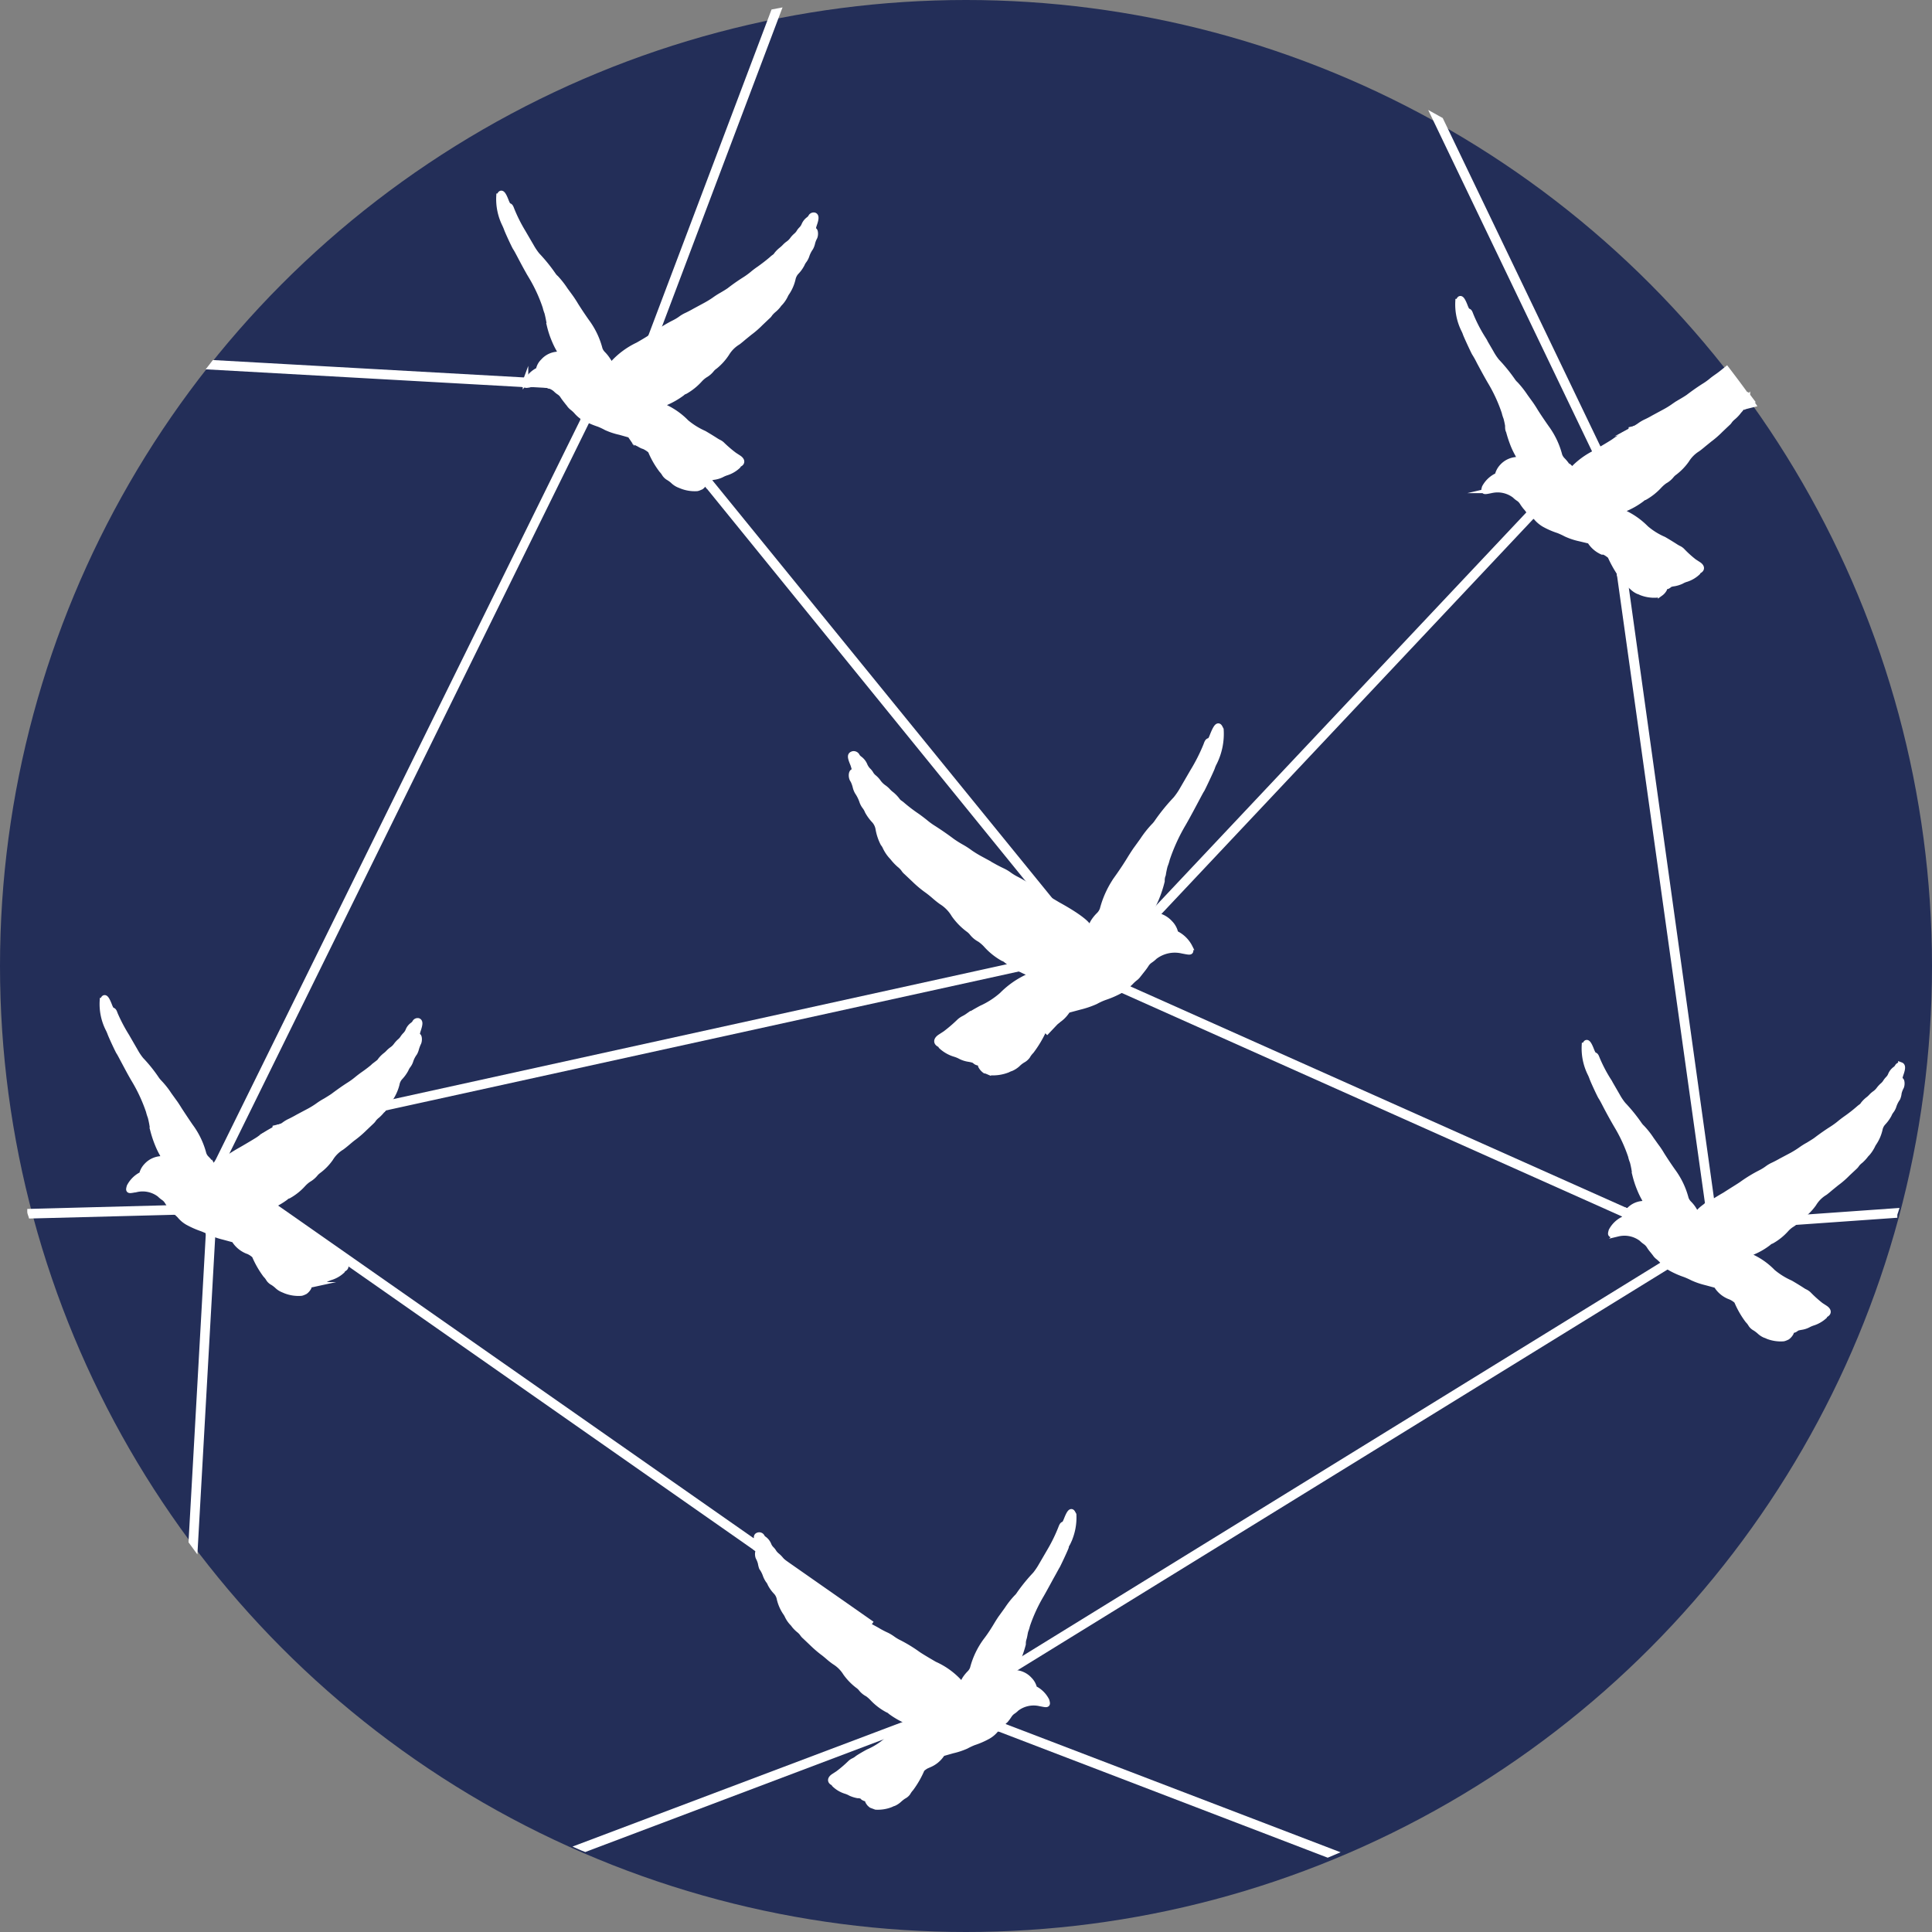 <?xml version="1.0" encoding="UTF-8"?>
<svg xmlns="http://www.w3.org/2000/svg" viewBox="0 0 175 175">
  <rect x="0" y="0" width="175" height="175" fill="#808080" stroke="none"/>
  <defs>
    <style>.cls-1{fill:#232e58;}.cls-2{fill:#fff;stroke:#fff;stroke-miterlimit:10;stroke-width:0.5px;}</style>
  </defs>
  <g id="Ebene_2" data-name="Ebene 2">
    <g id="Ebene_1-2" data-name="Ebene 1">
      <circle class="cls-1" cx="87.5" cy="87.5" r="87.5"></circle>
      <path class="cls-2" d="M158.09,36.41l0,0,.52-.13-.25-.33-.08.16A1.11,1.11,0,0,0,158.09,36.41Z"></path>
      <path class="cls-2" d="M73.69,143.9a6.21,6.21,0,0,1,.6.45,7.76,7.76,0,0,0,.68.49c.42.26.85.56,1.44,1a7.17,7.17,0,0,0,.68.43l.09,0-3.64-2.54Z"></path>
      <path class="cls-2" d="M95.74,92.47a2.8,2.8,0,0,0,.82-.75l.16-.22,1.08-.29a8.43,8.43,0,0,0,1.44-.49,5.89,5.89,0,0,1,.8-.37,8.75,8.75,0,0,0,1.51-.66l0,0-2.26-1Z"></path>
      <path class="cls-2" d="M92.13,79.67a5.23,5.23,0,0,1-.69-.41,3.55,3.55,0,0,0-.61-.37c-.22-.1-.63-.31-.91-.47l-1.13-.63a10.3,10.3,0,0,1-.9-.55,7.16,7.16,0,0,0-.82-.53,9.55,9.55,0,0,1-.81-.51c-.68-.51-1.19-.85-1.67-1.16a6.52,6.52,0,0,1-.8-.58c-.15-.12-.46-.36-.7-.53a14.61,14.61,0,0,1-1.32-1,2.37,2.37,0,0,0-.3-.23,1.09,1.09,0,0,1-.23-.25,3.17,3.17,0,0,0-.48-.49,2.37,2.37,0,0,1-.37-.34,2.25,2.25,0,0,0-.37-.31,2.14,2.14,0,0,1-.43-.42,2.32,2.32,0,0,0-.39-.44,1.3,1.3,0,0,1-.3-.32,1.31,1.31,0,0,0-.27-.35,1.55,1.55,0,0,1-.29-.43,1.39,1.39,0,0,0-.49-.63.87.87,0,0,1-.21-.22.34.34,0,0,0-.37-.21c-.28.08-.29.25,0,.94.18.53.17.63,0,.67s-.2.53,0,.78a2.78,2.78,0,0,1,.21.57,1.72,1.72,0,0,0,.19.49,3.5,3.5,0,0,1,.41.82,1.67,1.67,0,0,0,.27.51,1.66,1.66,0,0,1,.23.41,4,4,0,0,0,.62.85,1.52,1.52,0,0,1,.35.72A4.63,4.63,0,0,0,80,76.41a1.38,1.38,0,0,1,.2.33,3.48,3.48,0,0,0,.52.79,3.47,3.47,0,0,1,.25.29,4.81,4.81,0,0,0,.5.51,2.16,2.16,0,0,1,.37.37,1.25,1.25,0,0,0,.26.3l.72.68a9.79,9.79,0,0,0,1.2,1c.1.07.38.29.62.5a7.61,7.61,0,0,0,.64.51,3.45,3.45,0,0,1,1.14,1.17,5.85,5.85,0,0,0,1.27,1.31,1.67,1.67,0,0,1,.34.31,2.17,2.17,0,0,0,.71.6,3.35,3.35,0,0,1,.57.49,5.92,5.92,0,0,0,1.54,1.24.86.86,0,0,1,.33.2,5.42,5.42,0,0,0,.64.42l3.74-.82,0,.18.08-.17,3.52,1.57.43-.46-5.6-6.89,0,0A14.47,14.47,0,0,0,92.13,79.67Z"></path>
      <path class="cls-2" d="M104.29,82.84c-.13,0-.21,0,0-.54a9.37,9.37,0,0,0,.44-.9,10.82,10.82,0,0,0,.52-1.58c0-.14,0-.35.1-.59a7.45,7.45,0,0,1,.17-.82,4.06,4.06,0,0,0,.19-.59,16.83,16.83,0,0,1,1.48-3.23c.41-.71.91-1.66,1.15-2.11s.46-.87.51-.93.82-1.69.94-2a2.76,2.76,0,0,1,.2-.47,5.87,5.87,0,0,0,.6-3l-.1-.19c-.15-.28-.34-.07-.66.74-.14.36-.19.43-.31.47s-.16.09-.27.4a16.51,16.51,0,0,1-1.22,2.41l-.91,1.57a6.25,6.25,0,0,1-.63.92,17.33,17.33,0,0,0-1.71,2.11,2.22,2.22,0,0,1-.28.33,9.3,9.3,0,0,0-1,1.27l-.57.79c-.12.16-.35.52-.52.79-.3.5-.71,1.13-1.15,1.75a8.64,8.64,0,0,0-1.39,2.92,1.37,1.37,0,0,1-.32.51,3.41,3.41,0,0,0-.55.69c-.24.49-.36.6-.42.4-.09-.35-1.17-1.14-2.74-2l-.84-.5,4.89,6Z"></path>
      <path class="cls-2" d="M102.39,89a3.88,3.88,0,0,1,.42-.39,1.33,1.33,0,0,0,.29-.29l.33-.42a5.86,5.86,0,0,0,.37-.5,1.28,1.28,0,0,1,.37-.4,2.72,2.72,0,0,0,.42-.34,3,3,0,0,1,2.5-.54c.8.15.83.19.69-.31a2.78,2.78,0,0,0-1.11-1.17.39.39,0,0,1-.24-.29,1.83,1.83,0,0,0-.45-.74,2.2,2.2,0,0,0-1.23-.69L99.6,88.37l2.34,1A3.73,3.73,0,0,0,102.39,89Z"></path>
      <path class="cls-2" d="M99,88.5,95.62,87l-3.29.73c.24.12.48.25.74.35.52.1.5.17-.18.5a7.89,7.89,0,0,0-2.13,1.54,7.51,7.51,0,0,1-1.88,1.21c-.63.34-1.18.68-1.22.71a2.77,2.77,0,0,1-.37.22,1.85,1.85,0,0,0-.37.25,13.5,13.5,0,0,1-1.29,1.11l-.43.28c-.4.25-.44.53-.1.7a.35.35,0,0,1,.15.17,3.13,3.13,0,0,0,1.21.7,2.75,2.75,0,0,1,.56.23,2.45,2.45,0,0,0,.74.23c.35.06.48.11.57.2a.55.55,0,0,0,.32.14c.27.06.15.22.2.29a1.25,1.25,0,0,0,.37.42c.09,0,.34.12.46.17a3.68,3.68,0,0,0,1.61-.25h0a1.69,1.69,0,0,1,.31-.13,2.15,2.15,0,0,0,.57-.37,2.4,2.4,0,0,1,.47-.37,1.28,1.28,0,0,0,.43-.37,2.13,2.13,0,0,1,.34-.45,10,10,0,0,0,1.18-2h0Z"></path>
      <path class="cls-2" d="M147.17,110.24a.3.3,0,0,1-.21.24,2.43,2.43,0,0,0-1,1c-.12.43-.09.39.59.27a2.56,2.56,0,0,1,2.14.45,2.6,2.6,0,0,0,.36.3,1.26,1.26,0,0,1,.32.33,3.36,3.36,0,0,0,.31.43c.09.11.22.27.28.36a1.18,1.18,0,0,0,.25.25,3.89,3.89,0,0,1,.36.34c.06.07.13.12.19.19l2.6-1.6-6.16-2.75A1.42,1.42,0,0,0,147.17,110.24Z"></path>
      <path class="cls-2" d="M155,111.62l-.35-2.47c-.49.34-.8.62-.84.79s-.15.07-.36-.34a3,3,0,0,0-.47-.6,1.21,1.21,0,0,1-.27-.43,7.25,7.25,0,0,0-1.19-2.49c-.38-.54-.73-1.07-1-1.5a7.86,7.86,0,0,0-.44-.67c-.11-.14-.32-.45-.49-.68a7.49,7.49,0,0,0-.85-1.08,1.68,1.68,0,0,1-.25-.29,14.91,14.91,0,0,0-1.46-1.8,5.19,5.19,0,0,1-.53-.79l-.78-1.35a13.21,13.21,0,0,1-1.05-2c-.1-.26-.13-.31-.23-.35s-.14-.09-.27-.39c-.26-.69-.43-.87-.55-.64l-.1.16a5.14,5.14,0,0,0,.52,2.53,3.42,3.42,0,0,1,.17.4c.1.29.71,1.6.8,1.73s.24.41.44.8.64,1.2,1,1.81a14,14,0,0,1,1.27,2.75,2.76,2.76,0,0,0,.16.51c.06.23.11.46.15.7s.05.38.08.5a8.91,8.91,0,0,0,.45,1.35,7,7,0,0,0,.38.78c.23.46.12.43,0,.47a1.85,1.85,0,0,0-1.42.63,1.13,1.13,0,0,0-.1.13l6.34,2.83,7.24-4.46.19.31-7,4.33.34.16-.15.33-.57-.25-2.71,1.67a1.6,1.6,0,0,0,.23.16,7.79,7.79,0,0,0,1.29.57,7.22,7.22,0,0,1,.69.31,6.61,6.61,0,0,0,1.23.42l.92.25.13.19a2.43,2.43,0,0,0,1,.8c.07,0,.12,0,.15.06a1.88,1.88,0,0,1,.58.38,8.09,8.09,0,0,0,1,1.75,1.82,1.82,0,0,1,.29.38,1,1,0,0,0,.36.32,3.15,3.15,0,0,1,.41.31,1.68,1.68,0,0,0,.48.32,1.69,1.69,0,0,1,.27.11h0a3.25,3.25,0,0,0,1.38.21c.1,0,.31-.1.39-.14a1.14,1.14,0,0,0,.32-.37c0-.06-.06-.19.17-.24a.66.66,0,0,0,.27-.12c.08-.08.19-.12.49-.17a2,2,0,0,0,.63-.2,2.55,2.55,0,0,1,.48-.2,2.84,2.84,0,0,0,1-.59.23.23,0,0,1,.12-.15c.29-.15.26-.38-.08-.6l-.37-.24a11.13,11.13,0,0,1-1.11-1,1.3,1.3,0,0,0-.31-.21,2.07,2.07,0,0,1-.32-.19s-.5-.32-1-.61a6.8,6.8,0,0,1-1.61-1,6.43,6.43,0,0,0-1.82-1.32c-.58-.28-.59-.34-.15-.43a6.3,6.3,0,0,0,1.58-.89.68.68,0,0,1,.28-.17,5.14,5.14,0,0,0,1.32-1.06,2.47,2.47,0,0,1,.49-.42,1.85,1.85,0,0,0,.27-.19l-4.72.33,0-.37,5.17-.36a1.19,1.19,0,0,1,.2-.19,5,5,0,0,0,1.09-1.12,2.93,2.93,0,0,1,1-1c.09-.06.33-.26.54-.44l.53-.43a7.77,7.77,0,0,0,1-.87l.61-.57a1.18,1.18,0,0,0,.23-.27,1.88,1.88,0,0,1,.32-.31,3.51,3.51,0,0,0,.42-.44,1.57,1.57,0,0,1,.21-.24,3.34,3.34,0,0,0,.45-.68,1.56,1.56,0,0,1,.16-.28,3.7,3.7,0,0,0,.51-1.19,1.25,1.25,0,0,1,.3-.61,3.4,3.4,0,0,0,.53-.73,1.51,1.51,0,0,1,.2-.35,1.42,1.42,0,0,0,.23-.44,2.55,2.55,0,0,1,.35-.7A1.52,1.52,0,0,0,172,99a2.22,2.22,0,0,1,.18-.49c.13-.21.1-.63,0-.66s-.16-.12,0-.58.19-.73,0-.8a.3.3,0,0,0-.32.18.81.81,0,0,1-.18.19,1.21,1.21,0,0,0-.42.53,1.05,1.05,0,0,1-.25.37,1.7,1.7,0,0,0-.23.3,1.32,1.32,0,0,1-.25.28,2.37,2.37,0,0,0-.34.37,1.58,1.58,0,0,1-.37.36,2,2,0,0,0-.31.27,2.21,2.21,0,0,1-.32.29,2.65,2.65,0,0,0-.41.41.7.7,0,0,1-.2.22,2.43,2.43,0,0,0-.25.2,13.69,13.69,0,0,1-1.13.88c-.2.14-.47.35-.6.46s-.44.34-.68.49c-.41.26-.85.56-1.43,1-.12.09-.43.28-.69.44a6.33,6.33,0,0,0-.7.44,8.93,8.93,0,0,1-.77.48l-1,.53c-.24.14-.59.32-.77.4a3,3,0,0,0-.52.32,4.54,4.54,0,0,1-.6.36,13,13,0,0,0-1.64,1c-.2.15-.9.57-1.56,1-.44.25-.83.49-1.17.71l.37,2.66Z"></path>
      <path class="cls-2" d="M142,42.26a3.29,3.29,0,0,0-.47-.59,1.21,1.21,0,0,1-.27-.43,7.3,7.3,0,0,0-1.19-2.5c-.37-.53-.73-1.06-1-1.49-.14-.24-.34-.54-.44-.68s-.32-.44-.49-.68a8.77,8.77,0,0,0-.85-1.08,1.67,1.67,0,0,1-.25-.28,14.91,14.91,0,0,0-1.46-1.8,5.28,5.28,0,0,1-.53-.8l-.78-1.34a13.67,13.67,0,0,1-1.05-2.05c-.1-.27-.13-.32-.23-.35s-.14-.09-.27-.4c-.26-.69-.43-.87-.55-.63l-.1.16a5.16,5.16,0,0,0,.52,2.53,2.83,2.83,0,0,1,.17.4c.11.29.72,1.6.8,1.73a8.41,8.41,0,0,1,.44.79c.21.39.64,1.2,1,1.81a14.07,14.07,0,0,1,1.27,2.76,3.33,3.33,0,0,0,.16.51q.09.34.15.69c0,.21,0,.39.08.51a10.68,10.68,0,0,0,.45,1.35,7.85,7.85,0,0,0,.38.77c.23.46.12.44,0,.47a1.92,1.92,0,0,0-1.42.63,1.73,1.73,0,0,0-.38.64.32.32,0,0,1-.21.24,2.47,2.47,0,0,0-1,1c-.12.43-.09.4.59.27a2.56,2.56,0,0,1,2.14.46,2,2,0,0,0,.36.29,1.15,1.15,0,0,1,.32.34,4.25,4.25,0,0,0,.31.43,2.93,2.93,0,0,1,.28.36l.09.08,3.57-3.8A1.76,1.76,0,0,1,142,42.26Z"></path>
      <path class="cls-2" d="M155.05,34.47a5.6,5.6,0,0,1-.68.49c-.41.26-.85.56-1.43,1-.12.09-.43.28-.69.43s-.48.29-.7.45a7.54,7.54,0,0,1-.77.47l-1,.54a8.29,8.29,0,0,1-.77.4,3.46,3.46,0,0,0-.52.32,4.92,4.92,0,0,1-.43.26l10-2.39,0,0a1.11,1.11,0,0,1,.17-.27l.08-.16c-.62-.87-1.26-1.72-1.91-2.57-.26.21-.51.42-.78.61S155.18,34.36,155.05,34.47Z"></path>
      <path class="cls-2" d="M138.89,46.64l.26.24a2.78,2.78,0,0,0,.72.61,7,7,0,0,0,1.29.56,7.27,7.27,0,0,1,.69.32,5.92,5.92,0,0,0,1.23.41L144,49l.13.19a2.52,2.52,0,0,0,1,.8l.16,0a2.46,2.46,0,0,1,.57.38,10.51,10.51,0,0,0,.88,1.59L146.15,48l.36-.05.66,4.69a.81.81,0,0,0,.33.28,3.12,3.12,0,0,1,.4.32,1.92,1.92,0,0,0,.48.32,1.69,1.69,0,0,1,.27.11h0a3.26,3.26,0,0,0,1.38.22c.1,0,.31-.11.39-.15a1.11,1.11,0,0,0,.32-.36c0-.06-.06-.2.17-.24a.53.53,0,0,0,.27-.13c.08-.08.19-.12.49-.16a2.72,2.72,0,0,0,.63-.2,2,2,0,0,1,.48-.2,2.72,2.72,0,0,0,1-.6.29.29,0,0,1,.12-.15c.29-.14.26-.38-.08-.59l-.37-.24a10,10,0,0,1-1.1-1,1.11,1.11,0,0,0-.32-.21,3.37,3.37,0,0,1-.32-.19s-.5-.32-1-.61a6.32,6.32,0,0,1-1.61-1,6.87,6.87,0,0,0-1.83-1.33c-.57-.27-.59-.33-.15-.42a7,7,0,0,0,1.58-.89.68.68,0,0,1,.28-.17A5.36,5.36,0,0,0,150.3,44a3.35,3.35,0,0,1,.49-.43,2,2,0,0,0,.61-.51,1.37,1.37,0,0,1,.28-.26,5.08,5.08,0,0,0,1.09-1.13,3.12,3.12,0,0,1,1-1c.09-.06.33-.25.54-.43l.53-.43a8.61,8.61,0,0,0,1-.87l.61-.58a1,1,0,0,0,.23-.26,1.94,1.94,0,0,1,.32-.32,3.42,3.42,0,0,0,.42-.43,2.52,2.52,0,0,1,.21-.25,2.43,2.43,0,0,0,.14-.2l-9.93,2.37-.06-.26a13,13,0,0,0-1.51.92c-.18.14-.8.51-1.42.87l1.64,3.39-.34.16L144.54,41a7.12,7.12,0,0,0-2.14,1.58l.18.17Z"></path>
      <path class="cls-2" d="M49.77,34.94a1.68,1.68,0,0,1,.56.32,2,2,0,0,0,.36.29,1.12,1.12,0,0,1,.31.34c.1.15.21.29.32.43a4,4,0,0,1,.28.36,1.48,1.48,0,0,0,.25.25,2.82,2.82,0,0,1,.36.33,2.77,2.77,0,0,0,.69.59l1.31-2.67Z"></path>
      <path class="cls-2" d="M48,34.84l-.43,0C47.57,34.91,47.69,34.9,48,34.84Z"></path>
      <path class="cls-2" d="M53.23,38a7.12,7.12,0,0,0,1,.41,6.1,6.1,0,0,1,.68.32,6,6,0,0,0,1.24.41l.92.26.13.19a2.52,2.52,0,0,0,1,.8l.15.05a2.53,2.53,0,0,1,.58.38,7.86,7.86,0,0,0,1,1.75,2.19,2.19,0,0,1,.29.39,1.11,1.11,0,0,0,.36.32,2.45,2.45,0,0,1,.41.31,1.75,1.75,0,0,0,.48.32l.27.11h0a3.24,3.24,0,0,0,1.37.22c.11,0,.32-.11.4-.14a1.26,1.26,0,0,0,.32-.37s0-.09,0-.14l-2.53-3.11.29-.23,2.56,3.16s.07,0,.1-.05.19-.12.49-.16a2.31,2.31,0,0,0,.63-.2,2.55,2.55,0,0,1,.48-.2,2.72,2.72,0,0,0,1-.6.29.29,0,0,1,.12-.15c.29-.14.26-.37-.08-.59l-.37-.24a11.13,11.13,0,0,1-1.11-.95,1.06,1.06,0,0,0-.31-.21,3.37,3.37,0,0,1-.32-.19s-.5-.32-1-.61a6.8,6.8,0,0,1-1.61-1,6.58,6.58,0,0,0-1.82-1.32c-.58-.28-.6-.34-.15-.43a7.22,7.22,0,0,0,1.58-.89.68.68,0,0,1,.28-.17,5.36,5.36,0,0,0,1.32-1.06,2.47,2.47,0,0,1,.49-.42,2,2,0,0,0,.6-.52,1.42,1.42,0,0,1,.29-.26A5.08,5.08,0,0,0,65.83,32a3,3,0,0,1,1-1c.09-.06.33-.26.54-.44l.53-.43a8.47,8.47,0,0,0,1-.87l.61-.58a1,1,0,0,0,.23-.26,2.34,2.34,0,0,1,.31-.32,2.91,2.91,0,0,0,.43-.43,1.64,1.64,0,0,1,.21-.25,2.87,2.87,0,0,0,.45-.68,1.48,1.48,0,0,1,.16-.27,3.79,3.79,0,0,0,.51-1.19,1.33,1.33,0,0,1,.3-.62,3,3,0,0,0,.53-.73,1.45,1.45,0,0,1,.2-.34,1.6,1.6,0,0,0,.23-.45,2.64,2.64,0,0,1,.35-.69,1.65,1.65,0,0,0,.16-.42,2.05,2.05,0,0,1,.18-.49c.13-.21.1-.63,0-.67s-.16-.11,0-.57.19-.74,0-.8a.28.28,0,0,0-.32.18,1.07,1.07,0,0,1-.18.19,1.21,1.21,0,0,0-.42.53,1.15,1.15,0,0,1-.25.37,1.33,1.33,0,0,0-.23.3,1.32,1.32,0,0,1-.25.28,2,2,0,0,0-.34.37,1.58,1.58,0,0,1-.37.36,2,2,0,0,0-.31.27,3,3,0,0,1-.32.29,2.65,2.65,0,0,0-.41.41.83.83,0,0,1-.2.22,1.57,1.57,0,0,0-.25.2c-.36.31-.74.6-1.13.88-.21.14-.47.34-.6.45a6.6,6.6,0,0,1-.68.5c-.41.26-.85.55-1.43,1-.12.09-.43.28-.69.43a7,7,0,0,0-.7.45,8.81,8.81,0,0,1-.77.47l-1,.54c-.24.14-.59.32-.77.4a3,3,0,0,0-.52.32,4.48,4.48,0,0,1-.6.35,12,12,0,0,0-1.53.93l-2.11,5.59L57,35.69l1.94-5.13c-.31.2-.73.45-1.15.69A7.26,7.26,0,0,0,55.45,33l.22.11Z"></path>
      <path class="cls-2" d="M55.29,33a1.34,1.34,0,0,1-.22-.36,3.29,3.29,0,0,0-.47-.59,1.21,1.21,0,0,1-.27-.43,7.16,7.16,0,0,0-1.19-2.49c-.38-.54-.73-1.07-1-1.5-.14-.24-.34-.54-.44-.68s-.32-.44-.49-.67a8.17,8.17,0,0,0-.85-1.09,1.32,1.32,0,0,1-.25-.28,14.91,14.91,0,0,0-1.46-1.8,5.74,5.74,0,0,1-.53-.79L47.35,21a14.09,14.09,0,0,1-1-2c-.1-.27-.14-.32-.23-.35s-.14-.09-.27-.4c-.26-.69-.43-.87-.56-.63l-.09.16a5.16,5.16,0,0,0,.52,2.53c.06.13.12.26.17.4.1.29.71,1.6.8,1.73s.24.41.44.79.63,1.2,1,1.81a14.07,14.07,0,0,1,1.27,2.76,3.33,3.33,0,0,0,.16.51q.09.35.15.69c.05.21.05.39.08.51a8.23,8.23,0,0,0,.45,1.35,6.88,6.88,0,0,0,.38.77c.23.46.12.44,0,.47a1.87,1.87,0,0,0-1.42.64,1.41,1.41,0,0,0-.38.63.32.32,0,0,1-.21.24,2.38,2.38,0,0,0-.89.92l6.73.37Z"></path>
      <path class="cls-2" d="M15.93,109.78l0,0c.12.11.25.22.36.34a2.55,2.55,0,0,0,.71.6,8.17,8.17,0,0,0,1.29.57,5.92,5.92,0,0,1,.59.26l.1-1.88Z"></path>
      <path class="cls-2" d="M19.25,105.67h0s-.05-.09-.07-.14a3.09,3.09,0,0,0-.48-.6,1.06,1.06,0,0,1-.26-.43,7.27,7.27,0,0,0-1.2-2.49c-.37-.54-.72-1.07-1-1.5-.14-.23-.34-.54-.44-.67l-.49-.68a7.49,7.49,0,0,0-.85-1.08,3.47,3.47,0,0,1-.25-.29A13.21,13.21,0,0,0,12.78,96a5.19,5.19,0,0,1-.53-.79l-.78-1.35a15.22,15.22,0,0,1-1.05-2c-.09-.26-.13-.31-.23-.35s-.14-.08-.27-.39c-.26-.69-.43-.87-.55-.64l-.09.16a5,5,0,0,0,.51,2.53,3.52,3.52,0,0,1,.18.4c.1.29.71,1.6.8,1.73s.23.41.44.8.63,1.2,1,1.81a14.55,14.55,0,0,1,1.26,2.75,3.8,3.8,0,0,0,.16.51c.06.23.11.46.15.7s.05.38.08.51a10,10,0,0,0,.45,1.34,7,7,0,0,0,.38.78c.23.46.13.43,0,.47a1.92,1.92,0,0,0-1.42.63,1.69,1.69,0,0,0-.38.63.3.3,0,0,1-.21.24,2.5,2.5,0,0,0-.95,1c-.12.43-.09.39.6.27a2.54,2.54,0,0,1,2.13.45,2.6,2.6,0,0,0,.36.3,1.12,1.12,0,0,1,.32.33,3.36,3.36,0,0,0,.31.43,1.73,1.73,0,0,1,.17.21l3.44-.08Z"></path>
      <path class="cls-2" d="M19.28,111.73a6.88,6.88,0,0,0,1,.32l.92.25.13.19a2.5,2.5,0,0,0,1,.8,1.16,1.16,0,0,0,.16.06,2,2,0,0,1,.57.38,8.56,8.56,0,0,0,1,1.75,1.82,1.82,0,0,1,.29.38,1,1,0,0,0,.37.32,3,3,0,0,1,.4.31,1.6,1.6,0,0,0,.49.32l.26.11h0a3.25,3.25,0,0,0,1.38.21c.11,0,.31-.1.39-.14a1.14,1.14,0,0,0,.32-.37c0-.06-.06-.19.17-.24a.7.7,0,0,0,.28-.12c.07-.08.19-.12.48-.17a2,2,0,0,0,.63-.2,2.55,2.55,0,0,1,.48-.2,2.63,2.63,0,0,0,1-.59.26.26,0,0,1,.12-.15c.29-.15.26-.38-.08-.6l-.37-.24a11,11,0,0,1-1.1-1,1.36,1.36,0,0,0-.32-.21,2.07,2.07,0,0,1-.32-.19s-.5-.32-1-.61a6.32,6.32,0,0,1-1.61-1,6.73,6.73,0,0,0-1.82-1.32,2.2,2.2,0,0,1-.41-.23l-4.65.12Z"></path>
      <polygon class="cls-2" points="24.13 109.19 19.6 106.02 19.41 109.32 24.13 109.19"></polygon>
      <path class="cls-2" d="M26.15,108.31a5.14,5.14,0,0,0,1.32-1.06,2.79,2.79,0,0,1,.49-.42,2.16,2.16,0,0,0,.61-.52,1.73,1.73,0,0,1,.28-.26,4.83,4.83,0,0,0,1.09-1.12,3,3,0,0,1,1-1c.09-.06.34-.26.54-.43s.45-.38.54-.44a9.28,9.28,0,0,0,1-.86l.61-.58a1.18,1.18,0,0,0,.23-.27,1.88,1.88,0,0,1,.32-.31,3.51,3.51,0,0,0,.42-.44,2.09,2.09,0,0,1,.2-.22L25,102.53l-.06-.27a11,11,0,0,0-1.5.93c-.21.14-.91.56-1.57.94a16,16,0,0,0-1.78,1.15l-.24.48,4.86,3.4a6.69,6.69,0,0,0,1.15-.68A.59.59,0,0,1,26.15,108.31Z"></path>
      <path class="cls-2" d="M35.26,99.68a1.17,1.17,0,0,1,.17-.28,4.2,4.2,0,0,0,.51-1.19,1.24,1.24,0,0,1,.29-.61,3.4,3.4,0,0,0,.53-.73,1.51,1.51,0,0,1,.2-.35,1.42,1.42,0,0,0,.23-.44,2.45,2.45,0,0,1,.36-.7A1.5,1.5,0,0,0,37.7,95a4.09,4.09,0,0,1,.18-.49c.13-.21.1-.63,0-.66s-.15-.12,0-.58.2-.73,0-.8a.28.28,0,0,0-.31.18.86.86,0,0,1-.19.19,1.13,1.13,0,0,0-.41.53,1.21,1.21,0,0,1-.25.37,1.76,1.76,0,0,0-.24.3,1.32,1.32,0,0,1-.25.28,2.37,2.37,0,0,0-.34.37,1.54,1.54,0,0,1-.36.36,2.08,2.08,0,0,0-.32.27,2.21,2.21,0,0,1-.32.29,2.65,2.65,0,0,0-.41.41.82.82,0,0,1-.19.22l-.26.2a12.19,12.19,0,0,1-1.13.88c-.2.14-.47.35-.6.46a6.94,6.94,0,0,1-.68.49c-.41.26-.84.56-1.43,1-.12.09-.43.28-.69.44a6.33,6.33,0,0,0-.7.44,7.62,7.62,0,0,1-.77.48l-1,.53c-.24.14-.58.32-.77.41a2.75,2.75,0,0,0-.52.31,4.12,4.12,0,0,1-.45.27l9.85-2.17A2.2,2.2,0,0,0,35.26,99.68Z"></path>
      <path class="cls-2" d="M24.24,109.39l.05,0,.06,0-.11-.07Z"></path>
      <path class="cls-2" d="M91.08,155.82a4.35,4.35,0,0,0,.32-.43,1.26,1.26,0,0,1,.31-.34,2,2,0,0,0,.36-.29,2.57,2.57,0,0,1,2.14-.46c.68.13.71.16.59-.27a2.45,2.45,0,0,0-.94-1,.32.32,0,0,1-.21-.24,1.63,1.63,0,0,0-.39-.64,1.89,1.89,0,0,0-1.41-.63c-.11,0-.18,0-.09-.27L85,155.41l-.19-.32,7.23-4.45c.06-.12.12-.24.17-.36a9.34,9.34,0,0,0,.46-1.35c0-.12,0-.3.07-.51s.09-.46.15-.69a3.33,3.33,0,0,0,.16-.51,14.68,14.68,0,0,1,1.27-2.76c.35-.61.78-1.42,1-1.81s.4-.74.44-.79.7-1.44.8-1.73c0-.14.11-.27.17-.4a5.16,5.16,0,0,0,.52-2.53l-.09-.16c-.13-.24-.29-.06-.56.63-.13.31-.17.37-.26.4s-.14.08-.24.35a14.61,14.61,0,0,1-1,2.05l-.78,1.34a6.23,6.23,0,0,1-.54.8,15.62,15.62,0,0,0-1.46,1.79,1.37,1.37,0,0,1-.24.29,7.91,7.91,0,0,0-.85,1.08l-.49.68c-.11.14-.3.44-.44.67-.26.44-.61,1-1,1.5a7.3,7.3,0,0,0-1.19,2.5,1.21,1.21,0,0,1-.27.43,3.29,3.29,0,0,0-.47.59c-.21.42-.31.52-.36.34a6.82,6.82,0,0,0-2.35-1.73c-.66-.38-1.36-.8-1.56-.95a13.06,13.06,0,0,0-1.64-1,3.82,3.82,0,0,1-.59-.35,4,4,0,0,0-.52-.32,8.35,8.35,0,0,1-.78-.4c-.23-.14-.66-.37-1-.54l0,.07-1.34-.94-.09,0a7.17,7.17,0,0,1-.68-.43c-.59-.44-1-.74-1.44-1a7.76,7.76,0,0,1-.68-.49,6.21,6.21,0,0,0-.6-.45l-.15-.12-4.82-3.38,0,0c-.15,0-.18.46-.05.67a2.15,2.15,0,0,1,.18.48A2.23,2.23,0,0,0,69,142a2.64,2.64,0,0,1,.35.69,2.38,2.38,0,0,0,.23.45,1.17,1.17,0,0,1,.2.34,3.17,3.17,0,0,0,.53.73,1.24,1.24,0,0,1,.3.62,3.79,3.79,0,0,0,.51,1.19,2.46,2.46,0,0,1,.17.27,2.56,2.56,0,0,0,.44.68,1.64,1.64,0,0,1,.21.25,2.91,2.91,0,0,0,.43.43,1.57,1.57,0,0,1,.31.32,1.16,1.16,0,0,0,.23.26l.61.58a10.76,10.76,0,0,0,1,.87c.09.06.32.25.53.43a5.89,5.89,0,0,0,.55.43,3.09,3.09,0,0,1,1,1,5.31,5.31,0,0,0,1.09,1.13,1.42,1.42,0,0,1,.29.26,1.77,1.77,0,0,0,.61.51,3.28,3.28,0,0,1,.48.43,5.28,5.28,0,0,0,1.32,1,.75.75,0,0,1,.28.18,7.45,7.45,0,0,0,1.58.89c.45.09.43.15-.15.42l-.08.05,0,.07-.39.15a6.76,6.76,0,0,0-1.38,1.06,6.32,6.32,0,0,1-1.61,1c-.54.29-1,.58-1,.6a1.73,1.73,0,0,1-.32.2,1.06,1.06,0,0,0-.31.21,11.13,11.13,0,0,1-1.11.95l-.37.24c-.33.21-.37.45-.08.59a.37.37,0,0,1,.13.15,2.58,2.58,0,0,0,1,.6,2.14,2.14,0,0,1,.47.2,2.8,2.8,0,0,0,.64.2c.29,0,.41.08.48.16a.57.57,0,0,0,.27.13c.24,0,.14.18.18.24a1,1,0,0,0,.31.36l.4.15a3.21,3.21,0,0,0,1.37-.22h0a1.53,1.53,0,0,1,.27-.11,1.75,1.75,0,0,0,.48-.32,3.22,3.22,0,0,1,.41-.32,1,1,0,0,0,.37-.31,2.14,2.14,0,0,1,.28-.39,8.48,8.48,0,0,0,1-1.75,2.27,2.27,0,0,1,.57-.38l.15-.05a2.52,2.52,0,0,0,1-.8l.14-.19.91-.26a6.68,6.68,0,0,0,1.24-.41,6.1,6.1,0,0,1,.68-.32,7.4,7.4,0,0,0,1.29-.56,2.49,2.49,0,0,0,.72-.61l.22-.2-3-1.14.13-.34,3.13,1.2.1-.1A4.39,4.39,0,0,1,91.08,155.82Z"></path>
      <path class="cls-2" d="M70.36,140.89a1.6,1.6,0,0,1-.25-.27,1.33,1.33,0,0,0-.23-.3,1.15,1.15,0,0,1-.25-.37,1.22,1.22,0,0,0-.41-.54.58.58,0,0,1-.19-.19.28.28,0,0,0-.32-.17c-.23.06-.24.21,0,.8,0,0,0,.06,0,.09L71,141.52a1.54,1.54,0,0,1-.26-.25A2.43,2.43,0,0,0,70.36,140.89Z"></path>
      <path class="cls-2" d="M20.11,105.28,53.23,38l-.3-.15,0,0L19.57,105.54l.13.1A3.25,3.25,0,0,1,20.11,105.28Z"></path>
      <path class="cls-2" d="M55.43,33l0,0-.11-.05-.05.1C55.36,33.08,55.4,33.08,55.43,33Z"></path>
      <path class="cls-2" d="M53.23,38l2.44-5L55.45,33l0,0c0,.1-.07.1-.14,0l-.9,1.82h.2l0,.37-.36,0L52.9,37.85l0,0Z"></path>
      <path class="cls-2" d="M19.7,105.64l.17.12.24-.48A3.25,3.25,0,0,0,19.7,105.64Z"></path>
      <path class="cls-2" d="M63.81,43.6,94.07,80.86c.16.11.53.33,1,.59l-30.91-38a.53.53,0,0,1-.17.08C63.85,43.52,63.82,43.56,63.81,43.6Z"></path>
      <path class="cls-2" d="M99.67,87.75l.26-.27-4.89-6c-.44-.26-.81-.48-1-.59Z"></path>
      <path class="cls-2" d="M61.28,40.49l2.53,3.11s0-.08.15-.1a.53.53,0,0,0,.17-.08l-2.56-3.16Z"></path>
      <path class="cls-2" d="M104.75,82.9l34.14-36.26-.1-.09a1.29,1.29,0,0,1-.16-.17L104.29,82.84h0A2,2,0,0,1,104.75,82.9Z"></path>
      <path class="cls-2" d="M95.25,92.73a2.34,2.34,0,0,0-.66.43l.26.25.89-.94a3.21,3.21,0,0,1-.31.19Z"></path>
      <path class="cls-2" d="M142.37,42.6l0-.05-.09-.08-.11.11C142.29,42.7,142.34,42.71,142.37,42.6Z"></path>
      <path class="cls-2" d="M100,87.62l-.29.23-.08-.1-.43.46.36.16,5.15-5.47a2,2,0,0,0-.42-.05h0l-4.36,4.64Z"></path>
      <path class="cls-2" d="M99,88.5l-4.39,4.66h0a2.34,2.34,0,0,1,.66-.43l.18-.07a3.21,3.21,0,0,0,.31-.19l3.59-3.81Z"></path>
      <path class="cls-2" d="M138.89,46.64l3.69-3.92-.18-.17,0,.05c0,.11-.08.1-.17,0l-3.57,3.8a1.29,1.29,0,0,0,.16.17Z"></path>
      <polygon class="cls-2" points="100.04 87.62 99.93 87.48 99.67 87.75 99.75 87.85 100.04 87.62"></polygon>
      <path class="cls-2" d="M146.84,52.21c-.05-.06-.08-.11-.13-.16l8,57.1.34-.24-7.85-56.28,0,0A2.19,2.19,0,0,0,146.84,52.21Z"></path>
      <path class="cls-2" d="M155,111.62l.36-.05-.37-2.66-.34.24Z"></path>
      <path class="cls-2" d="M146.15,48l.56,4.06c0,.05.08.1.13.16a2.19,2.19,0,0,1,.29.39l0,0-.66-4.69Z"></path>
      <path class="cls-2" d="M101.59,89.66l45.66,20.4a1.73,1.73,0,0,1,.2-.32L101.94,89.42A2.71,2.71,0,0,1,101.59,89.66Z"></path>
      <path class="cls-2" d="M101.59,89.66a2.71,2.71,0,0,0,.35-.24l-2.34-1-.27.29Z"></path>
      <polygon class="cls-2" points="95.64 86.81 95.68 86.99 95.62 87 98.97 88.5 99.24 88.21 95.72 86.64 95.64 86.81"></polygon>
      <polygon class="cls-2" points="154.39 113.24 154.54 112.91 154.2 112.75 153.82 112.99 154.39 113.24"></polygon>
      <path class="cls-2" d="M153.41,112.81l.38-.24-6.34-2.83a1.73,1.73,0,0,0-.2.32Z"></path>
      <polygon class="cls-2" points="99.33 88.66 99.6 88.37 99.24 88.21 98.97 88.5 99.33 88.66"></polygon>
      <path class="cls-2" d="M150.81,114.41,92.05,150.64c-.07.14-.13.28-.2.41a1,1,0,0,0-.09.2l59.35-36.59A3.61,3.61,0,0,1,150.81,114.41Z"></path>
      <polygon class="cls-2" points="161.22 108.42 161.03 108.11 153.79 112.57 154.2 112.75 161.22 108.42"></polygon>
      <path class="cls-2" d="M153.41,112.81l-2.6,1.6a3.61,3.61,0,0,0,.3.25l2.71-1.67Z"></path>
      <path class="cls-2" d="M92.05,150.64l-7.23,4.45.19.32,6.75-4.16a1,1,0,0,1,.09-.2C91.92,150.92,92,150.78,92.05,150.64Z"></path>
      <polygon class="cls-2" points="153.82 112.99 154.2 112.75 153.79 112.57 153.41 112.81 153.82 112.99"></polygon>
      <polygon class="cls-2" points="19.57 105.55 19.54 105.53 19.43 105.68 19.5 105.68 19.57 105.55"></polygon>
      <path class="cls-2" d="M68.7,139.94l-44-30.78c-.12.06-.25.13-.38.18L68.72,140.4C68.8,140.36,68.8,140.25,68.7,139.94Z"></path>
      <path class="cls-2" d="M71,141.52l.11.11a2.69,2.69,0,0,1,.32.27,2.06,2.06,0,0,0,.31.28,3.25,3.25,0,0,1,.41.42,1,1,0,0,0,.2.22,1.57,1.57,0,0,1,.25.2,12.19,12.19,0,0,0,1,.76l3.64,2.54c.21.13.42.26.62.4a7.39,7.39,0,0,0,.76.47h0l.16-.23Z"></path>
      <path class="cls-2" d="M19.87,105.76l-.09.18-.17-.08V106l4.53,3.17h.11v.08l.11.07c.13,0,.26-.12.38-.18Z"></path>
      <path class="cls-2" d="M72.56,143a1.57,1.57,0,0,0-.25-.2,1,1,0,0,1-.2-.22,3.25,3.25,0,0,0-.41-.42,2.06,2.06,0,0,1-.31-.28,2.69,2.69,0,0,0-.32-.27l-.11-.11-2.26-1.58c.1.31.1.42,0,.46l4.82,3.38A12.19,12.19,0,0,1,72.56,143Z"></path>
      <path class="cls-2" d="M77.8,146.72c-.2-.14-.41-.27-.62-.4l1.34.94,0-.07h0A7.39,7.39,0,0,1,77.8,146.72Z"></path>
      <path class="cls-2" d="M19.62,105.69v0l.09-.1-.13-.1-.07.14Z"></path>
      <path class="cls-2" d="M19.61,105.74v.12l.17.08.09-.18-.17-.12Z"></path>
      <path class="cls-2" d="M25.24,102.1l-.3.07,0,.09.14-.07Z"></path>
      <path class="cls-2" d="M35.09,99.93a2.44,2.44,0,0,1-.28.43v0L92.33,87.73c-.16-.09-.32-.18-.47-.28Z"></path>
      <path class="cls-2" d="M95.57,87l.07-.17,0-.18-3.74.82c.15.1.31.19.47.28L95.62,87Z"></path>
      <path class="cls-2" d="M35.09,99.93l-9.85,2.17-.14.09-.14.07.06.27,9.78-2.15v0A2.44,2.44,0,0,0,35.09,99.93Z"></path>
      <polygon class="cls-2" points="95.62 87 95.68 86.99 95.64 86.81 95.57 86.98 95.62 87"></polygon>
      <path class="cls-2" d="M144.72,40.87l.14-.08L130.49,10.87l-.56-.31L144.54,41Z"></path>
      <path class="cls-2" d="M146.5,44.18l-1.64-3.39-.14.08-.18.1,1.62,3.37Z"></path>
      <path class="cls-2" d="M59.34,30.3l.11-.07L70.49,1l-.42.08L58.93,30.56A4.55,4.55,0,0,0,59.34,30.3Z"></path>
      <path class="cls-2" d="M57.34,35.82l2.11-5.59-.11.07a4.55,4.55,0,0,1-.41.26L57,35.69Z"></path>
      <path class="cls-2" d="M24,109.57h.21v-.17C24,109.44,24,109.48,24,109.57Z"></path>
      <path class="cls-2" d="M15.72,109.56l-.12-.15-12.88.34c0,.12.06.24.1.37l13.11-.34A1.45,1.45,0,0,1,15.72,109.56Z"></path>
      <path class="cls-2" d="M19,109.33l-3.44.08.12.15a1.45,1.45,0,0,0,.21.22L19,109.7Z"></path>
      <path class="cls-2" d="M24.13,109.19l-4.72.13,0,.37,4.65-.12c-.09-.09,0-.13.2-.18v-.12Z"></path>
      <polygon class="cls-2" points="24.24 109.19 24.13 109.19 24.24 109.27 24.24 109.19"></polygon>
      <path class="cls-2" d="M47.6,34.53s0-.05.06-.08L19.4,32.87l-.28.36,28.43,1.59A.8.8,0,0,1,47.6,34.53Z"></path>
      <path class="cls-2" d="M48.19,34.8l-.21,0,1.79.1A3,3,0,0,0,48.19,34.8Z"></path>
      <path class="cls-2" d="M54.39,34.82l-6.73-.37s0,0-.06.08a.8.8,0,0,0-.05.29l.43,0,.21,0a3,3,0,0,1,1.58.14l4.44.24Z"></path>
      <polygon class="cls-2" points="54.57 35.2 54.59 34.83 54.39 34.82 54.21 35.18 54.57 35.2"></polygon>
      <path class="cls-2" d="M19,111.63l-.1,0-1.57,28c.11.16.23.31.34.46l1.59-28.35Z"></path>
      <path class="cls-2" d="M19.43,105.68h-.17l.08.13Z"></path>
      <path class="cls-2" d="M19.49,105.94l-.1-.06S19.47,106,19.49,105.94Z"></path>
      <path class="cls-2" d="M19,109.7l-.1,1.88.1,0,.26.1.11-2Z"></path>
      <path class="cls-2" d="M19,109.33h.37l.19-3.3-.11-.08s-.06,0-.1-.06l-.06,0v0l-.08-.13h0Z"></path>
      <path class="cls-2" d="M19.39,105.88l.1.06s0,0,.05-.07a.08.08,0,0,0,0,0l-.11,0,.05-.1h-.07l-.09.12Z"></path>
      <path class="cls-2" d="M19.54,105.87s0,.07-.05.07l.11.08v-.16l-.05,0A.08.08,0,0,1,19.54,105.87Z"></path>
      <path class="cls-2" d="M19.33,105.83l.06,0-.05-.08Z"></path>
      <path class="cls-2" d="M19.62,105.69H19.5l-.05.1.11,0a.41.41,0,0,1,.05-.09Z"></path>
      <path class="cls-2" d="M19.56,105.83l.05,0v-.12A.41.41,0,0,0,19.56,105.83Z"></path>
      <polygon class="cls-2" points="19.02 109.7 19.39 109.69 19.41 109.32 19.04 109.33 19.02 109.7"></polygon>
      <path class="cls-2" d="M82,156.46l-.1-.27L52.52,167.28c.16.07.32.15.49.21l28.62-10.81Z"></path>
      <path class="cls-2" d="M82,156.46l-.36.22.39-.15Z"></path>
      <path class="cls-2" d="M162.86,110.38a1.48,1.48,0,0,1-.33.33l9.08-.64c0-.13.06-.25.1-.38l-8.76.62Z"></path>
      <path class="cls-2" d="M157.81,111l4.72-.33a1.48,1.48,0,0,0,.33-.33l.09-.07-5.17.36Z"></path>
      <path class="cls-2" d="M90.7,156.28a1.06,1.06,0,0,1-.15.15l-.14.13L120.26,168l.5-.21Z"></path>
      <path class="cls-2" d="M87.44,155.42l3,1.14.14-.13a1.06,1.06,0,0,0,.15-.15l-3.13-1.2Z"></path>
      <path class="cls-2" d="M157.78,36.89l1-.25-.22-.33-.52.13A4.3,4.3,0,0,1,157.78,36.89Z"></path>
      <path class="cls-2" d="M148.09,38.83l-.32.07,0,.1.14-.08Z"></path>
      <path class="cls-2" d="M157.78,36.89a4.3,4.3,0,0,0,.29-.45l-10,2.39-.16.09-.14.08.06.26Z"></path>
    </g>
  </g>
</svg>
